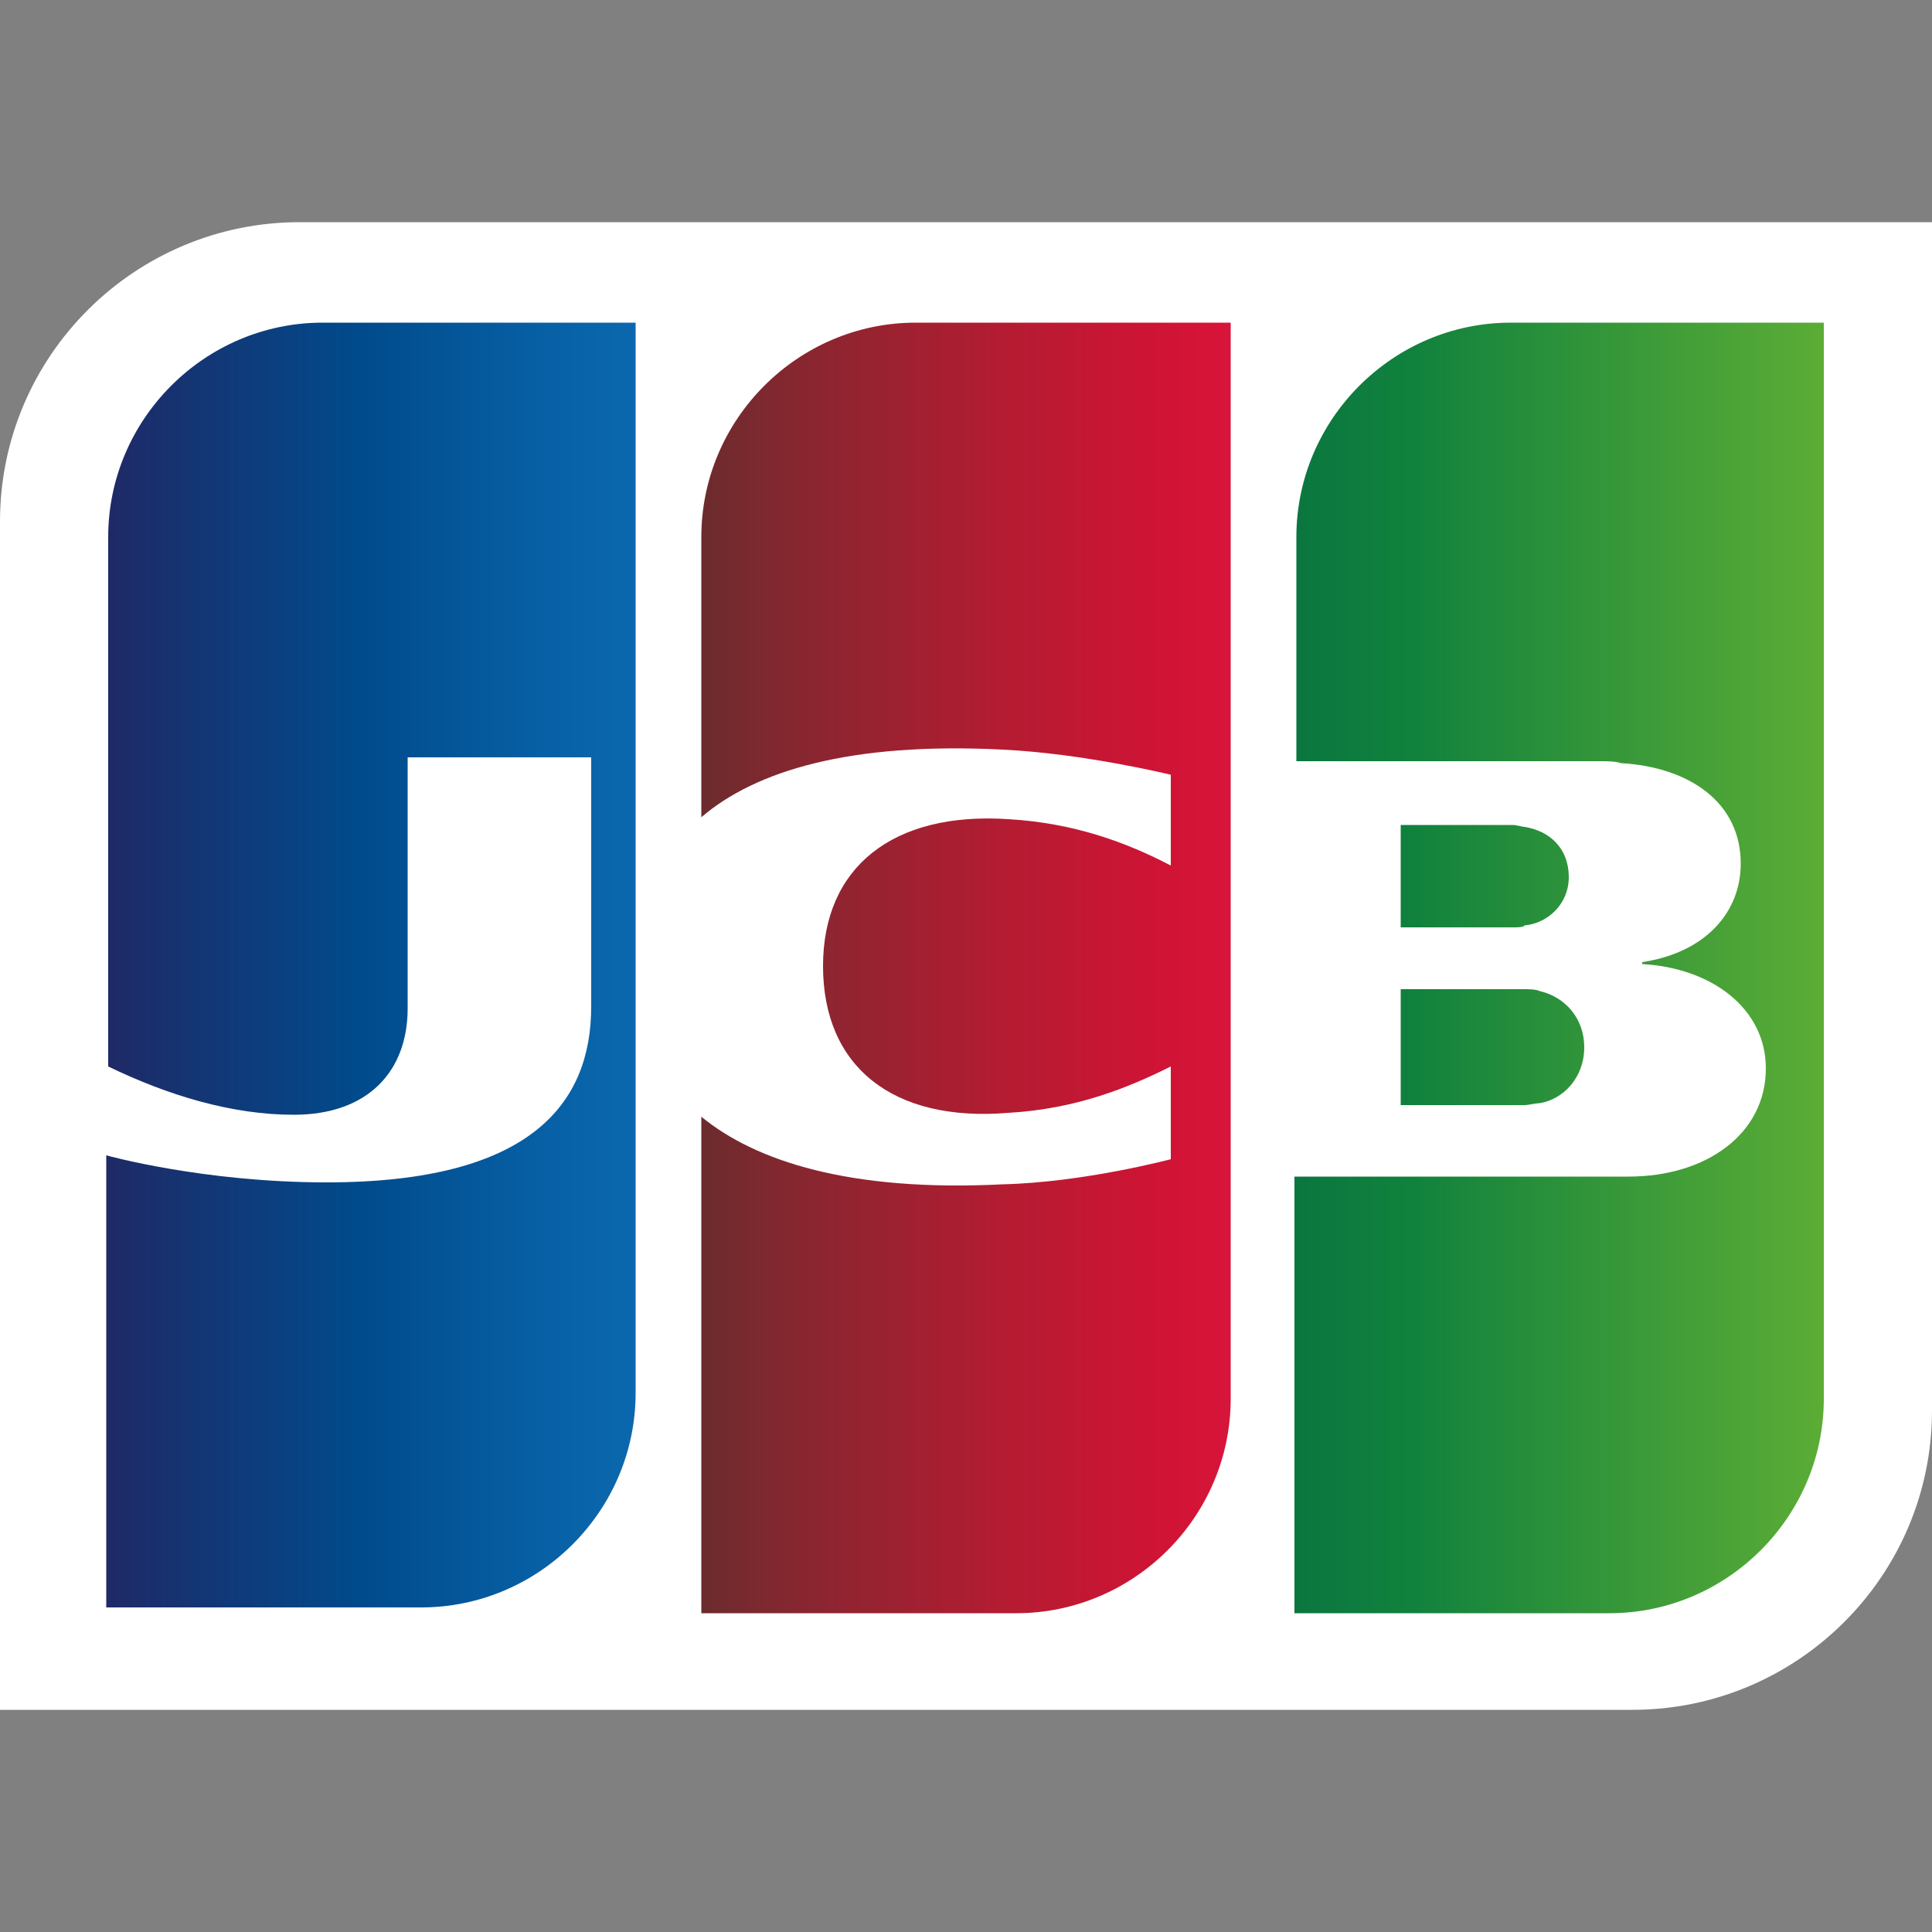 <?xml version="1.0" encoding="utf-8"?>
<!-- Generator: Adobe Illustrator 23.0.1, SVG Export Plug-In . SVG Version: 6.00 Build 0)  -->
<svg version="1.1" id="レイヤー_1" xmlns="http://www.w3.org/2000/svg" xmlns:xlink="http://www.w3.org/1999/xlink" x="0px"
	 y="0px" viewBox="0 0 100 100" style="enable-background:new 0 0 100 100;" xml:space="preserve">
<rect x="0" y="0" width="100" height="100" fill="#808080" stroke="none"/>
<style type="text/css">
	.st0{fill:#FFFFFF;}
	.st1{fill:url(#SVGID_1_);}
	.st2{fill:url(#SVGID_2_);}
	.st3{fill:url(#SVGID_3_);}
	.st4{fill:url(#SVGID_4_);}
	.st5{fill:url(#SVGID_5_);}
</style>
<g>
	<path class="st0" d="M100,73c0,8.6-7,15.5-15.5,15.5H0V27c0-8.6,7-15.5,15.5-15.5H100V73z"/>
	
		<linearGradient id="SVGID_1_" gradientUnits="userSpaceOnUse" x1="-3.929" y1="404.245" x2="-2.796" y2="404.245" gradientTransform="matrix(24.254 0 0 -15.022 162.33 6126.848)">
		<stop  offset="0" style="stop-color:#0A763F"/>
		<stop  offset="0.229" style="stop-color:#11823D"/>
		<stop  offset="0.743" style="stop-color:#449F38"/>
		<stop  offset="1" style="stop-color:#5CAD35"/>
	</linearGradient>
	<path class="st1" d="M72.5,57.2h6.4c0.2,0,0.6-0.1,0.8-0.1c1.2-0.2,2.3-1.3,2.3-2.9c0-1.5-1-2.6-2.3-2.9c-0.2-0.1-0.6-0.1-0.8-0.1
		h-6.4V57.2z"/>
	
		<linearGradient id="SVGID_2_" gradientUnits="userSpaceOnUse" x1="-0.501" y1="400.791" x2="-0.11" y2="400.791" gradientTransform="matrix(70.259 0 0 -170.719 102.242 68472.547)">
		<stop  offset="0" style="stop-color:#0A763F"/>
		<stop  offset="0.229" style="stop-color:#11823D"/>
		<stop  offset="0.743" style="stop-color:#449F38"/>
		<stop  offset="1" style="stop-color:#5CAD35"/>
	</linearGradient>
	<path class="st2" d="M78.2,16.7c-6.1,0-11.1,5-11.1,11.1v11.6h15.7c0.4,0,0.8,0,1.1,0.1c3.5,0.2,6.2,2,6.2,5.2
		c0,2.5-1.8,4.6-5.1,5.1v0.1c3.6,0.2,6.4,2.3,6.4,5.4c0,3.4-3.1,5.6-7.1,5.6H67v22.6h16.3c6.1,0,11.1-5,11.1-11.1V16.7H78.2
		L78.2,16.7z"/>
	
		<linearGradient id="SVGID_3_" gradientUnits="userSpaceOnUse" x1="-4.38" y1="403.574" x2="-3.144" y2="403.574" gradientTransform="matrix(22.22 0 0 -13.77 164.364 5602.64)">
		<stop  offset="0" style="stop-color:#0A763F"/>
		<stop  offset="0.229" style="stop-color:#11823D"/>
		<stop  offset="0.743" style="stop-color:#449F38"/>
		<stop  offset="1" style="stop-color:#5CAD35"/>
	</linearGradient>
	<path class="st3" d="M81.2,45.4c0-1.5-1-2.4-2.3-2.6c-0.1,0-0.4-0.1-0.6-0.1h-5.8V48h5.8c0.2,0,0.6,0,0.6-0.1
		C80.1,47.8,81.2,46.8,81.2,45.4L81.2,45.4z"/>
	
		<linearGradient id="SVGID_4_" gradientUnits="userSpaceOnUse" x1="0.864" y1="400.791" x2="1.261" y2="400.791" gradientTransform="matrix(70.259 0 0 -170.562 -55.176 68409.805)">
		<stop  offset="0" style="stop-color:#1F2966"/>
		<stop  offset="0.475" style="stop-color:#004B8C"/>
		<stop  offset="0.826" style="stop-color:#0861A6"/>
		<stop  offset="1" style="stop-color:#0C69AF"/>
	</linearGradient>
	<path class="st4" d="M16.7,16.7c-6.1,0-11.1,5-11.1,11.1v27.4c3.1,1.5,6.4,2.5,9.6,2.5c3.9,0,5.9-2.3,5.9-5.5v-13h9.5v12.9
		c0,5-3.1,9.1-13.7,9.1c-6.4,0-11.4-1.4-11.4-1.4v23.4h16.3c6.1,0,11.1-5,11.1-11.1V16.7H16.7L16.7,16.7z"/>
	
		<linearGradient id="SVGID_5_" gradientUnits="userSpaceOnUse" x1="0.177" y1="400.791" x2="0.563" y2="400.791" gradientTransform="matrix(70.259 0 0 -170.875 23.689 68535.297)">
		<stop  offset="0" style="stop-color:#6A2C2E"/>
		<stop  offset="0.173" style="stop-color:#84272F"/>
		<stop  offset="0.573" style="stop-color:#B31C32"/>
		<stop  offset="0.859" style="stop-color:#CE1435"/>
		<stop  offset="1" style="stop-color:#D71439"/>
	</linearGradient>
	<path class="st5" d="M47.4,16.7c-6.1,0-11.1,5-11.1,11.1v14.5c2.8-2.4,7.7-3.9,15.6-3.5c4.2,0.2,8.7,1.3,8.7,1.3v4.7
		c-2.3-1.2-5-2.2-8.4-2.4c-6-0.4-9.6,2.5-9.6,7.6c0,5.2,3.6,8.1,9.6,7.6c3.5-0.2,6.2-1.3,8.4-2.4V60c0,0-4.5,1.2-8.7,1.3
		c-7.9,0.4-12.8-1.2-15.6-3.5v25.7h16.3c6.1,0,11.1-5,11.1-11.1V16.7H47.4L47.4,16.7z"/>
</g>
</svg>
